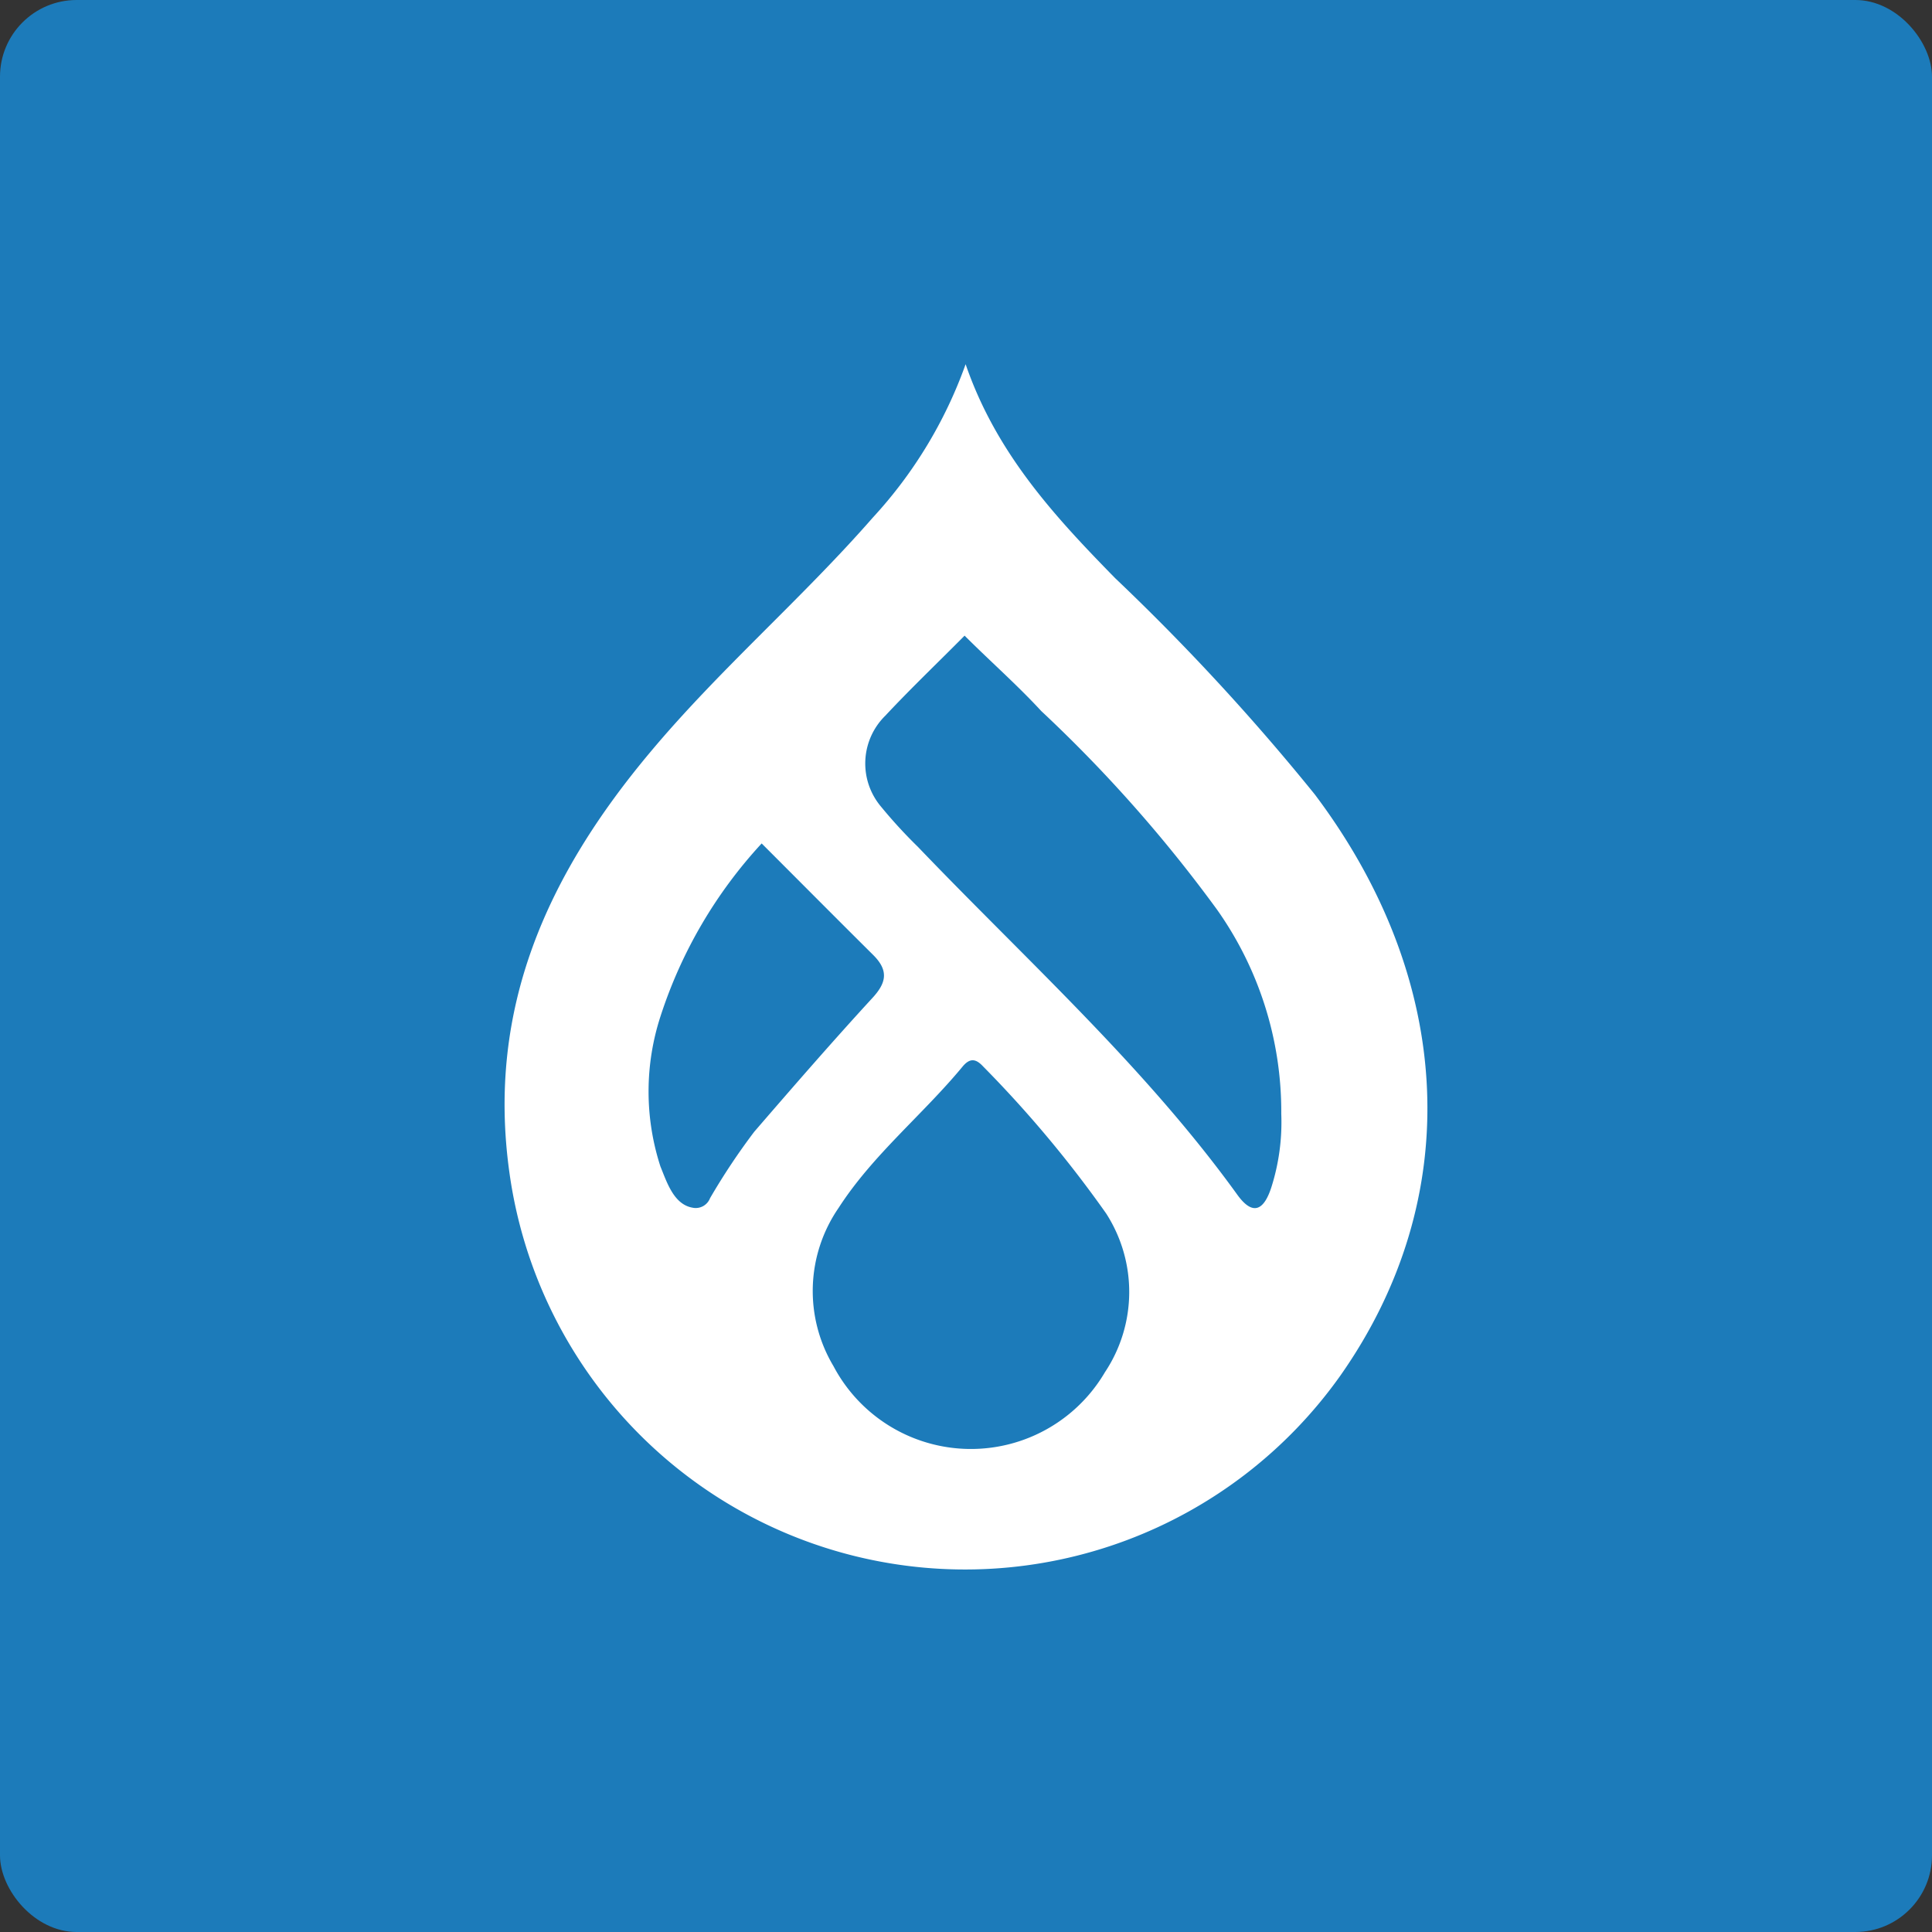 <svg xmlns="http://www.w3.org/2000/svg" viewBox="0 0 75.59 75.59"><rect x="0" y="0" width="75.59" height="75.59" fill="#333333" stroke="none"/><defs><style>.cls-1{fill:#1c7bba;}.cls-2{fill:#fff;}</style></defs><title>drupal大学</title><g id="图层_2" data-name="图层 2"><g id="图层_1-2" data-name="图层 1"><rect class="cls-1" width="75.59" height="75.59" rx="3"/><path class="cls-2" d="M51.44,31.08a88.13,88.13,0,0,0-7.81-8.46c-2.36-2.41-4.65-4.88-5.85-8.37a17.53,17.53,0,0,1-3.63,6c-2.78,3.18-6,5.94-8.71,9.18-4,4.77-6.41,10-5.51,16.44a18,18,0,0,0,32.52,7.94C57.32,46.87,56.93,38.37,51.44,31.08ZM27.78,46.88a.6.6,0,0,1-.69.37c-.73-.13-1-1-1.25-1.61a9.5,9.5,0,0,1,0-5.87A18.24,18.24,0,0,1,29.8,33c1.5,1.5,2.93,2.94,4.37,4.37.61.61.51,1.09-.05,1.69-1.57,1.71-3.09,3.46-4.61,5.22A25.79,25.79,0,0,0,27.78,46.88Zm15.45,6.81a6.08,6.08,0,0,1-10.62-.24,5.73,5.73,0,0,1,.2-6.19c1.34-2.08,3.29-3.64,4.86-5.54.28-.33.51-.3.79,0a45.55,45.55,0,0,1,4.82,5.76A5.67,5.67,0,0,1,43.23,53.69Zm6.51-7.23c-.27.83-.69,1.18-1.34.27-3.61-5-8.23-9.15-12.49-13.6a19.41,19.41,0,0,1-1.44-1.57A2.62,2.62,0,0,1,34.64,28c1-1.07,2.07-2.09,3.1-3.13,1,1,2.06,1.93,3,2.95a55.12,55.12,0,0,1,6.87,7.76,13.68,13.68,0,0,1,2.52,8A8.4,8.4,0,0,1,49.74,46.46Z"/></g></g></svg>